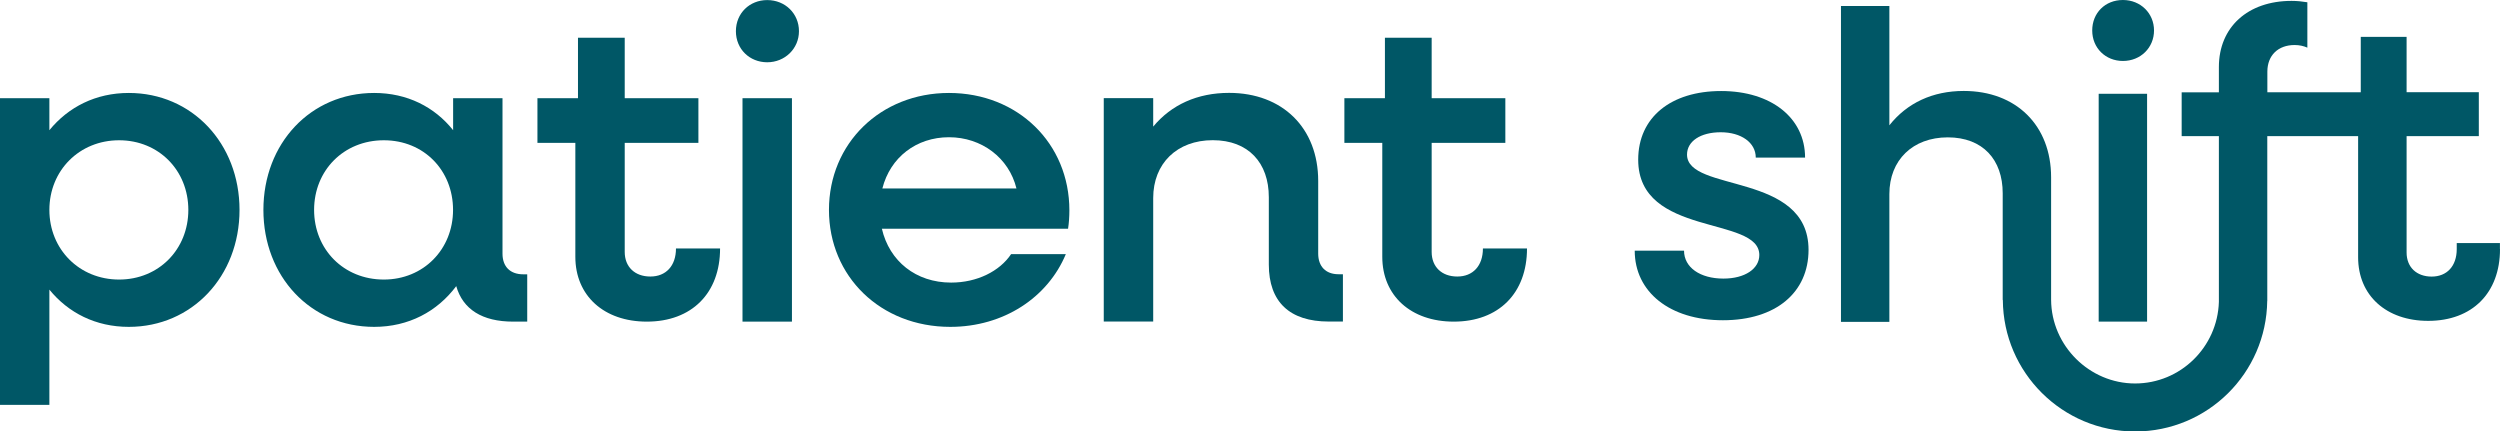 <svg width="197" height="34" viewBox="0 0 197 34" fill="none" xmlns="http://www.w3.org/2000/svg">
<g clip-path="url(#clip0_3923_39222)">
<path d="M132.937 12.183C132.937 11.134 133.993 10.422 135.596 10.422C137.2 10.422 138.354 11.232 138.354 12.417H142.24C142.24 9.303 139.58 7.173 135.629 7.173C131.678 7.173 129.09 9.238 129.09 12.585C129.09 18.709 138.634 16.981 138.634 20.095C138.634 21.176 137.506 21.953 135.804 21.953C133.966 21.953 132.702 21.073 132.702 19.752H128.816C128.816 23.002 131.574 25.235 135.766 25.235C139.958 25.235 142.513 23.034 142.513 19.687C142.513 13.53 132.937 15.188 132.937 12.178V12.183Z" fill="#005766"/>
<path d="M167.286 4.804C168.681 4.804 169.737 3.755 169.737 2.402C169.737 1.049 168.681 0 167.286 0C165.891 0 164.867 1.016 164.867 2.402C164.867 3.787 165.923 4.804 167.286 4.804Z" fill="#005766"/>
<path d="M169.19 7.39H165.376V25.343H169.19V7.39Z" fill="#005766"/>
<path d="M196.994 19.627V19.154H193.591V19.627C193.591 20.98 192.808 21.795 191.615 21.795C190.422 21.795 189.64 21.051 189.64 19.899V10.726H195.331V7.265H189.64V2.907H186.028V3.559V5.515V7.27H178.668V5.646C178.668 4.358 179.521 3.548 180.813 3.548C181.191 3.548 181.53 3.624 181.82 3.755V0.179C181.42 0.114 181.01 0.07 180.572 0.07C177.13 0.07 174.848 2.135 174.848 5.281V7.276H171.915V10.726H174.848V23.789C174.739 27.354 171.822 30.218 168.243 30.218C164.664 30.218 161.649 27.262 161.627 23.621V13.97C161.627 9.879 158.869 7.167 154.743 7.167C152.292 7.167 150.278 8.113 148.882 9.873V0.472H145.068V25.365H148.882V15.291C148.882 12.617 150.721 10.824 153.485 10.824C156.248 10.824 157.813 12.585 157.813 15.226V23.637H157.824C157.857 29.359 162.519 34 168.243 34C173.967 34 178.586 29.397 178.657 23.713H178.662V10.726H185.82V20.274C185.82 23.284 188.036 25.284 191.341 25.284C194.816 25.284 197 23.083 197 19.632L196.994 19.627Z" fill="#005766"/>
<path d="M10.151 7.325C7.546 7.325 5.39 8.428 3.891 10.259V7.738H0V31.903H3.891V22.823C5.385 24.654 7.541 25.757 10.151 25.757C15.12 25.757 18.874 21.785 18.874 16.541C18.874 11.297 15.12 7.325 10.151 7.325ZM9.385 22.029C6.255 22.029 3.891 19.649 3.891 16.541C3.891 13.433 6.255 11.053 9.385 11.053C12.515 11.053 14.841 13.433 14.841 16.541C14.841 19.649 12.509 22.029 9.385 22.029Z" fill="#005766"/>
<path d="M39.597 19.992V7.738H35.706V10.259C34.245 8.428 32.089 7.325 29.484 7.325C24.477 7.325 20.756 11.297 20.756 16.541C20.756 21.785 24.477 25.757 29.484 25.757C32.198 25.757 34.453 24.551 35.952 22.546C36.472 24.377 38.004 25.344 40.434 25.344H41.545V21.616H41.233C40.188 21.616 39.597 20.997 39.597 19.992ZM30.245 22.029C27.082 22.029 24.751 19.649 24.751 16.541C24.751 13.433 27.082 11.053 30.245 11.053C33.408 11.053 35.7 13.433 35.7 16.541C35.7 19.649 33.369 22.029 30.245 22.029Z" fill="#005766"/>
<path d="M51.242 21.79C50.027 21.79 49.228 21.03 49.228 19.856V11.259H55.034V7.738H49.228V2.973H45.545V7.738H42.35V11.259H45.337V20.236C45.337 23.306 47.597 25.344 50.968 25.344C54.514 25.344 56.742 23.1 56.742 19.579H53.267C53.267 20.959 52.468 21.79 51.253 21.79H51.242Z" fill="#005766"/>
<path d="M62.405 7.738H58.509V25.344H62.405V7.738Z" fill="#005766"/>
<path d="M60.457 0.006C59.067 0.006 57.989 1.044 57.989 2.457C57.989 3.869 59.067 4.907 60.457 4.907C61.847 4.907 62.958 3.837 62.958 2.457C62.958 1.076 61.88 0.006 60.457 0.006Z" fill="#005766"/>
<path d="M74.778 7.325C69.388 7.325 65.322 11.297 65.322 16.541C65.322 21.785 69.388 25.757 74.882 25.757C79.09 25.757 82.565 23.442 83.988 20.024H79.676C78.773 21.372 77 22.268 74.948 22.268C72.168 22.268 70.083 20.578 69.492 18.025H84.163C84.234 17.574 84.267 17.057 84.267 16.574C84.267 11.292 80.201 7.325 74.778 7.325ZM69.53 14.851C70.154 12.4 72.206 10.814 74.778 10.814C77.35 10.814 79.506 12.438 80.097 14.851H69.53Z" fill="#005766"/>
<path d="M103.874 19.991V14.258C103.874 10.08 101.056 7.319 96.853 7.319C94.352 7.319 92.3 8.254 90.872 9.977V7.732H86.976V25.338H90.872V15.606C90.872 12.878 92.749 11.047 95.567 11.047C98.385 11.047 99.983 12.84 99.983 15.535V20.85C99.983 23.784 101.619 25.338 104.711 25.338H105.822V21.61H105.472C104.465 21.61 103.874 20.991 103.874 19.986V19.991Z" fill="#005766"/>
<path d="M114.829 21.79C113.614 21.79 112.815 21.03 112.815 19.856V11.259H118.621V7.738H112.815V2.973H109.132V7.738H105.937V11.259H108.924V20.236C108.924 23.306 111.184 25.344 114.555 25.344C118.101 25.344 120.328 23.1 120.328 19.579H116.854C116.854 20.959 116.055 21.79 114.84 21.79H114.829Z" fill="#005766"/>
</g>
<defs>
<clipPath id="clip0_3923_39222">
<rect width="197" height="34" fill="white"/>
</clipPath>
</defs>
</svg>

